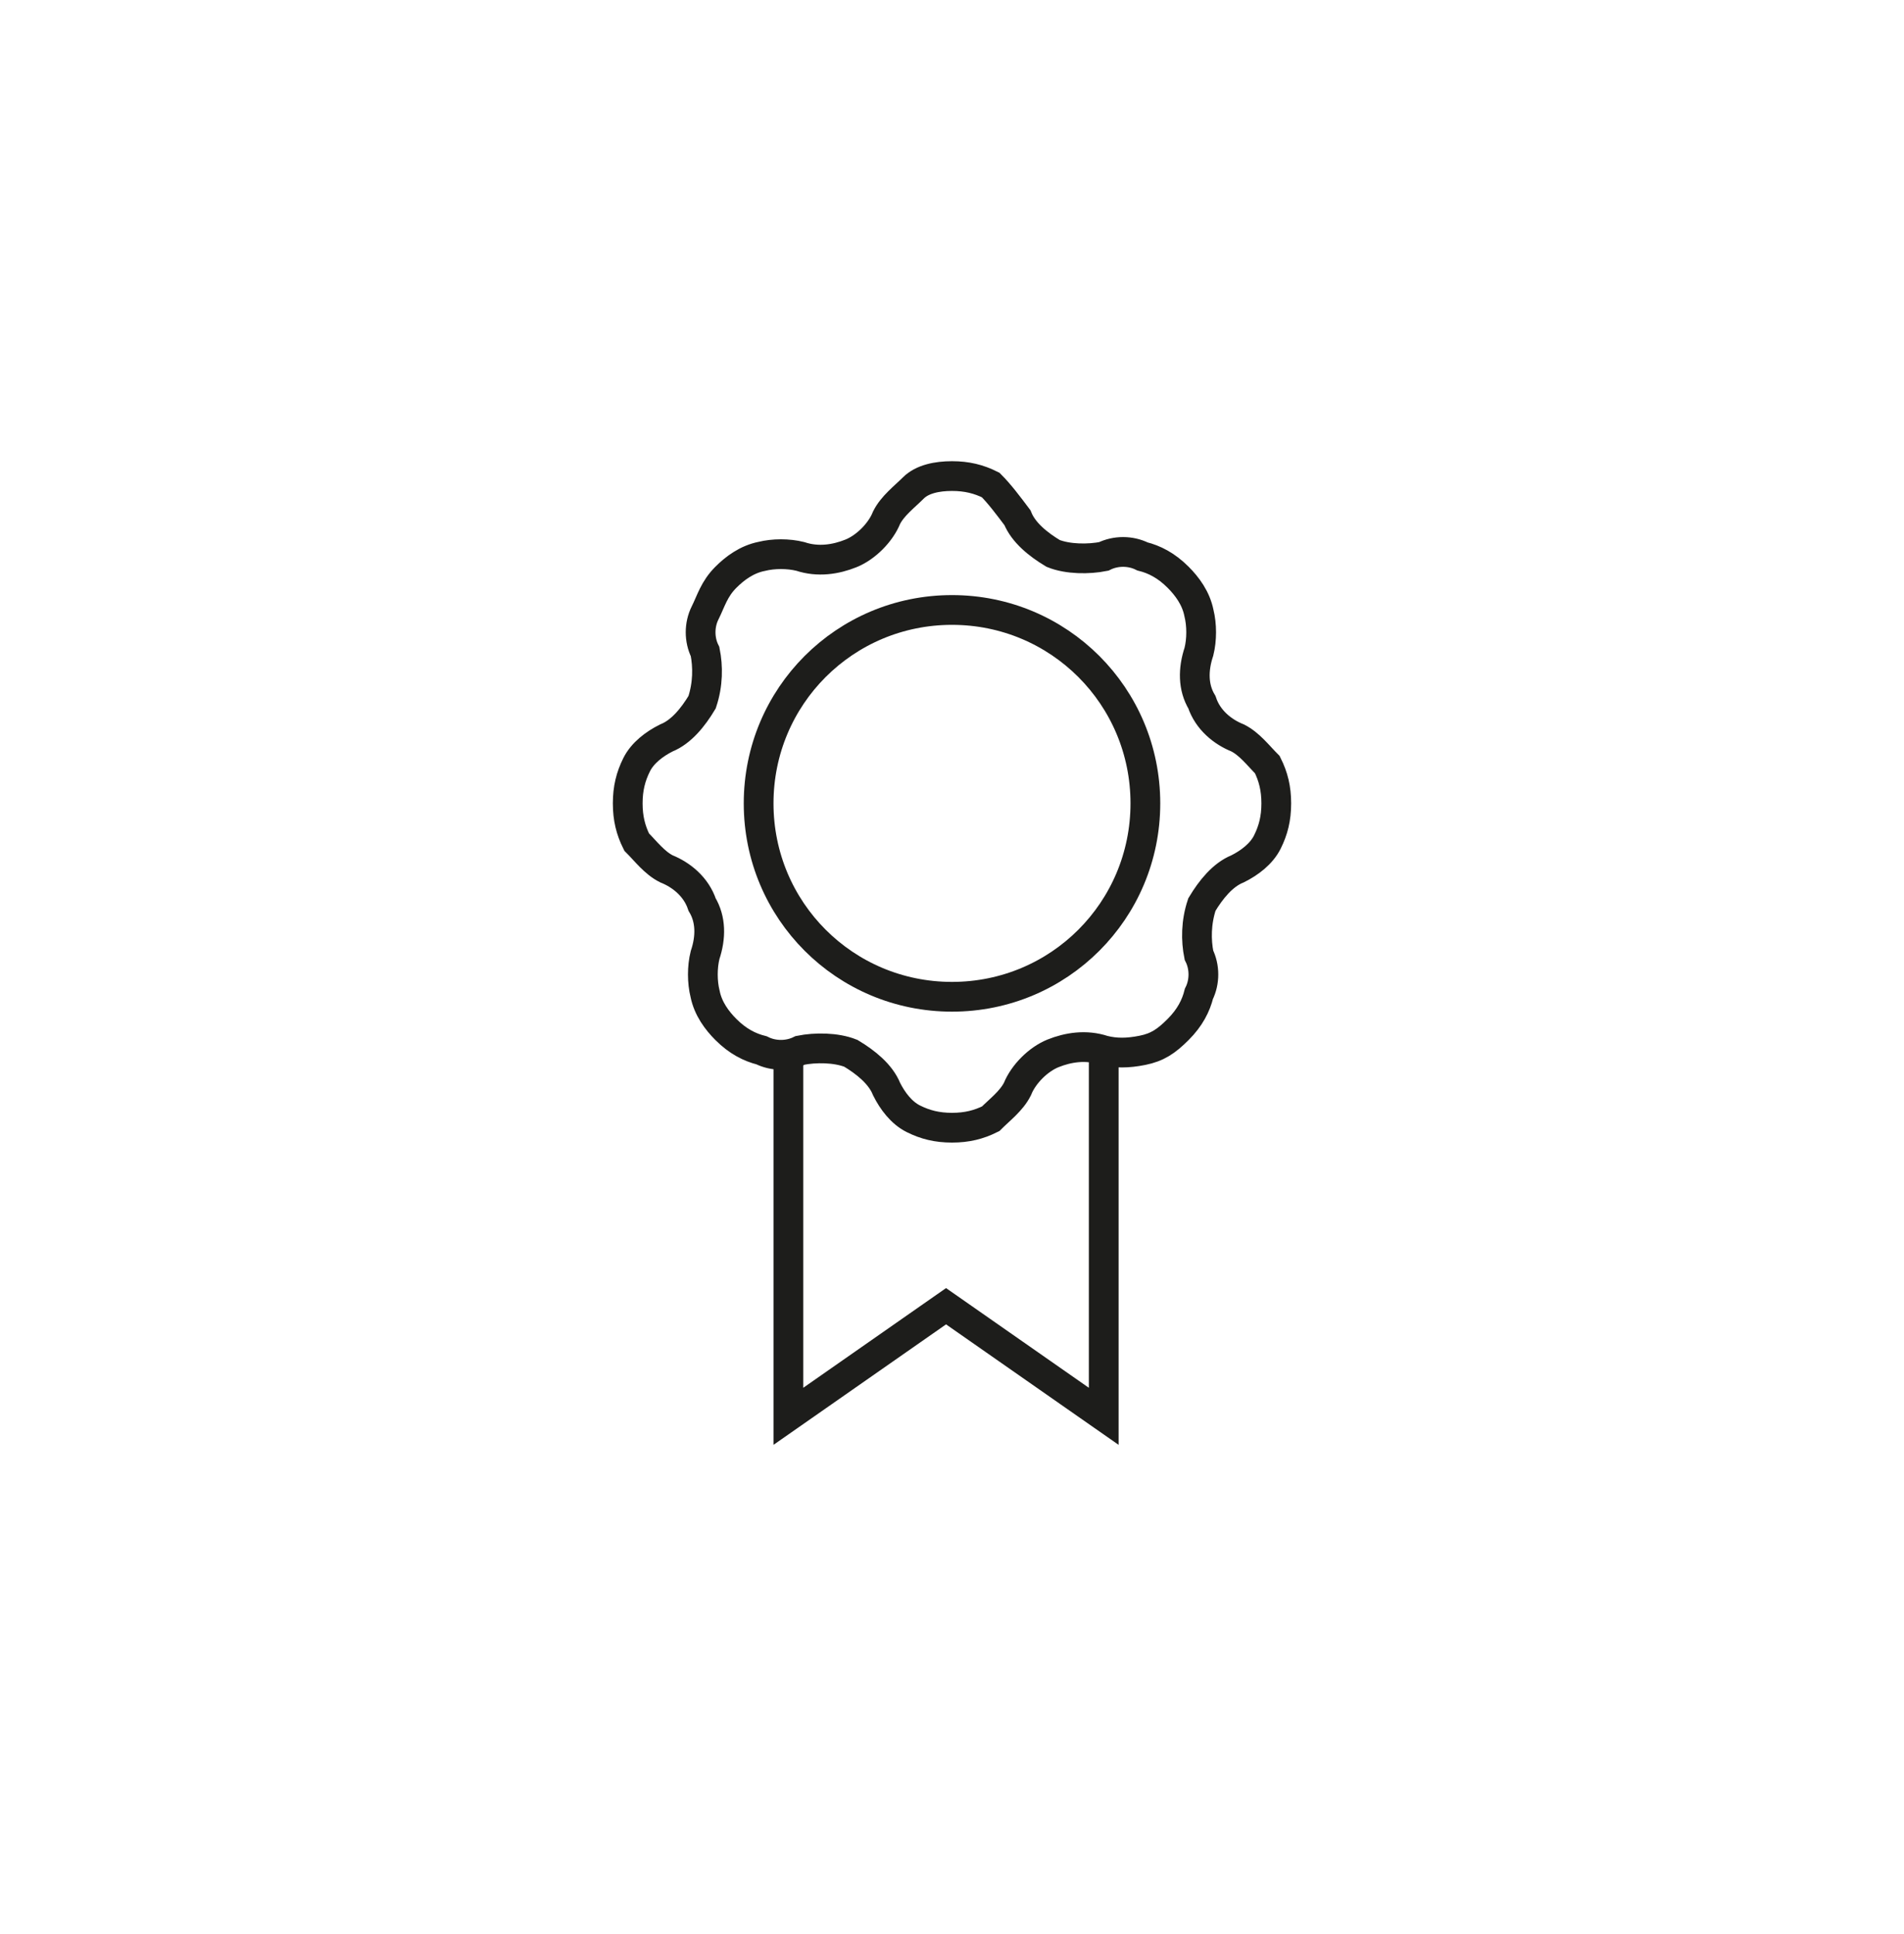 <?xml version="1.0" encoding="utf-8"?>
<!-- Generator: Adobe Illustrator 25.4.1, SVG Export Plug-In . SVG Version: 6.00 Build 0)  -->
<svg version="1.1" id="Layer_1" xmlns="http://www.w3.org/2000/svg" xmlns:xlink="http://www.w3.org/1999/xlink" x="0px" y="0px"
	 viewBox="0 0 64 65" style="enable-background:new 0 0 64 65;" xml:space="preserve">
<style type="text/css">
	.st0{clip-path:url(#SVGID_00000055672647783453350740000013103730562529489302_);}
	.st1{fill:none;stroke:#1D1D1B;stroke-miterlimit:10;}
</style>
<g>
	<g>
		<defs>
			<rect id="SVGID_1_" x="20.3" y="15.5" width="23.2" height="33.3"/>
		</defs>
		<clipPath id="SVGID_00000114060974746362883400000011590273577686642308_">
			<use xlink:href="#SVGID_1_"  style="overflow:visible;"/>
		</clipPath>
		<g style="clip-path:url(#SVGID_00000114060974746362883400000011590273577686642308_);">
			<path class="st1" d="M26.5,35.6v12l5.3-3.7l5.3,3.7v-12"/>
			<path class="st1" d="M34.2,17.4c0.2,0.5,0.7,0.9,1.2,1.2c0.5,0.2,1.2,0.2,1.7,0.1c0.4-0.2,0.9-0.2,1.3,0c0.4,0.1,0.8,0.3,1.2,0.7
				c0.3,0.3,0.6,0.7,0.7,1.2c0.1,0.4,0.1,0.9,0,1.3c-0.2,0.6-0.2,1.2,0.1,1.7c0.2,0.6,0.7,1,1.2,1.2c0.4,0.2,0.7,0.6,1,0.9
				c0.2,0.4,0.3,0.8,0.3,1.3c0,0.5-0.1,0.9-0.3,1.3c-0.2,0.4-0.6,0.7-1,0.9c-0.5,0.2-0.9,0.7-1.2,1.2c-0.2,0.6-0.2,1.2-0.1,1.7
				c0.2,0.4,0.2,0.9,0,1.3c-0.1,0.4-0.3,0.8-0.7,1.2s-0.7,0.6-1.2,0.7s-0.9,0.1-1.3,0c-0.6-0.2-1.2-0.1-1.7,0.1
				c-0.5,0.2-1,0.7-1.2,1.2c-0.2,0.4-0.6,0.7-0.9,1c-0.4,0.2-0.8,0.3-1.3,0.3c-0.5,0-0.9-0.1-1.3-0.3c-0.4-0.2-0.7-0.6-0.9-1
				c-0.2-0.5-0.7-0.9-1.2-1.2c-0.5-0.2-1.2-0.2-1.7-0.1c-0.4,0.2-0.9,0.2-1.3,0c-0.4-0.1-0.8-0.3-1.2-0.7c-0.3-0.3-0.6-0.7-0.7-1.2
				c-0.1-0.4-0.1-0.9,0-1.3c0.2-0.6,0.2-1.2-0.1-1.7c-0.2-0.6-0.7-1-1.2-1.2c-0.4-0.2-0.7-0.6-1-0.9c-0.2-0.4-0.3-0.8-0.3-1.3
				c0-0.5,0.1-0.9,0.3-1.3c0.2-0.4,0.6-0.7,1-0.9c0.5-0.2,0.9-0.7,1.2-1.2c0.2-0.6,0.2-1.2,0.1-1.7c-0.2-0.4-0.2-0.9,0-1.3
				c0.2-0.4,0.3-0.8,0.7-1.2c0.3-0.3,0.7-0.6,1.2-0.7c0.4-0.1,0.9-0.1,1.3,0c0.6,0.2,1.2,0.1,1.7-0.1c0.5-0.2,1-0.7,1.2-1.2
				c0.2-0.4,0.6-0.7,0.9-1C31,16.1,31.5,16,32,16c0.5,0,0.9,0.1,1.3,0.3C33.6,16.6,33.9,17,34.2,17.4z"/>
			<path class="st1" d="M32,33.5c3.6,0,6.5-2.9,6.5-6.5s-2.9-6.5-6.5-6.5s-6.5,2.9-6.5,6.5S28.4,33.5,32,33.5z"/>
		</g>
	</g>
</g>
</svg>
